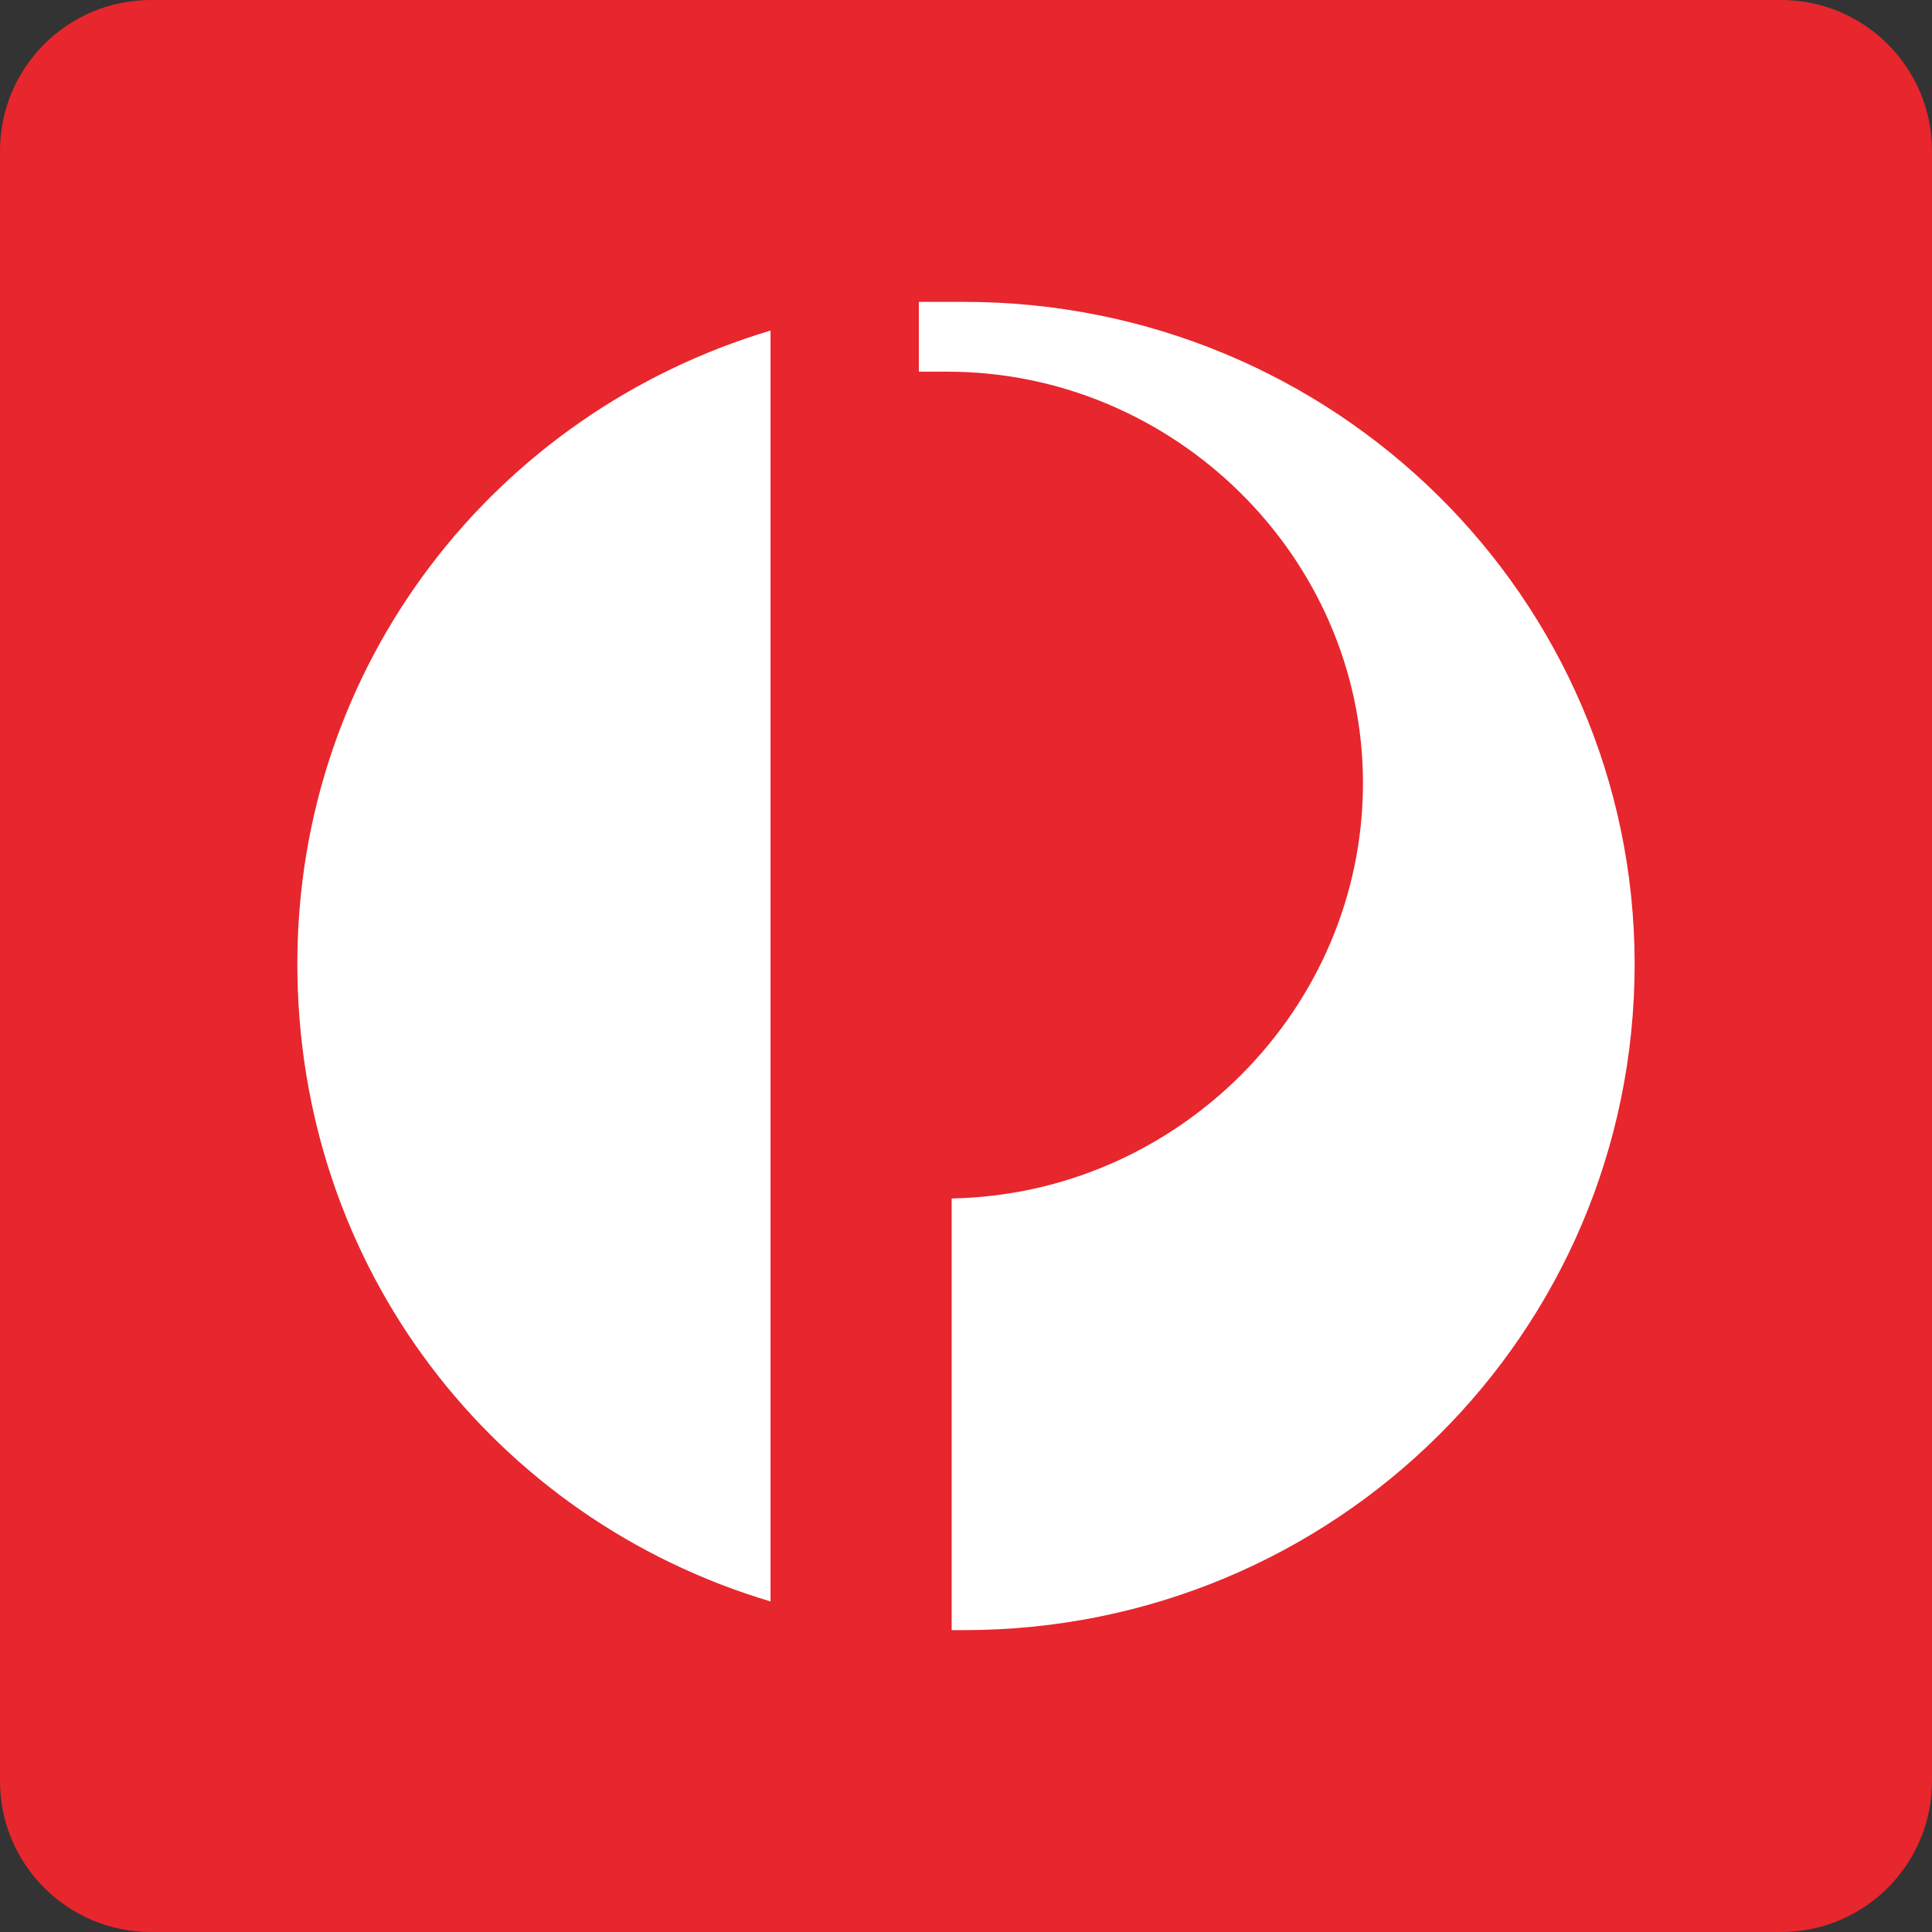 <svg xml:space="preserve" viewBox="0 0 512 512" version="1.1" y="0px" x="0px" height="512px" width="512px" id="Vector" xmlns:xlink="http://www.w3.org/1999/xlink" xmlns="http://www.w3.org/2000/svg"><rect x="0" y="0" width="512" height="512" fill="#333333" stroke="none"/><path d="M512,472c0,22.1-17.9,40-40,40H40c-22.1,0-40-17.9-40-40V40C0,17.9,17.9,0,40,0h432c22.1,0,40,17.9,40,40
	V472z" fill="#E7262D"></path><path clip-rule="evenodd" d="M204.2,87.6c-73,21.8-125.4,88.3-125.4,167.8
	c0,80.7,52.3,147.2,125.4,169V87.6L204.2,87.6z" fill-rule="evenodd" fill="#FFFFFF"></path><path clip-rule="evenodd" d="M255.5,80c-4.4,0-7.6,0-12,0v18.5c2.2,0,4.4,0,7.6,0
	c60,0,110.1,49.1,110.1,109s-49.1,109-109,110.1V432c1.1,0,2.2,0,3.3,0c98.1,0,177.7-78.5,177.7-176.6
	C433.1,158.4,353.6,80,255.5,80L255.5,80z" fill-rule="evenodd" fill="#FFFFFF"></path></svg>
